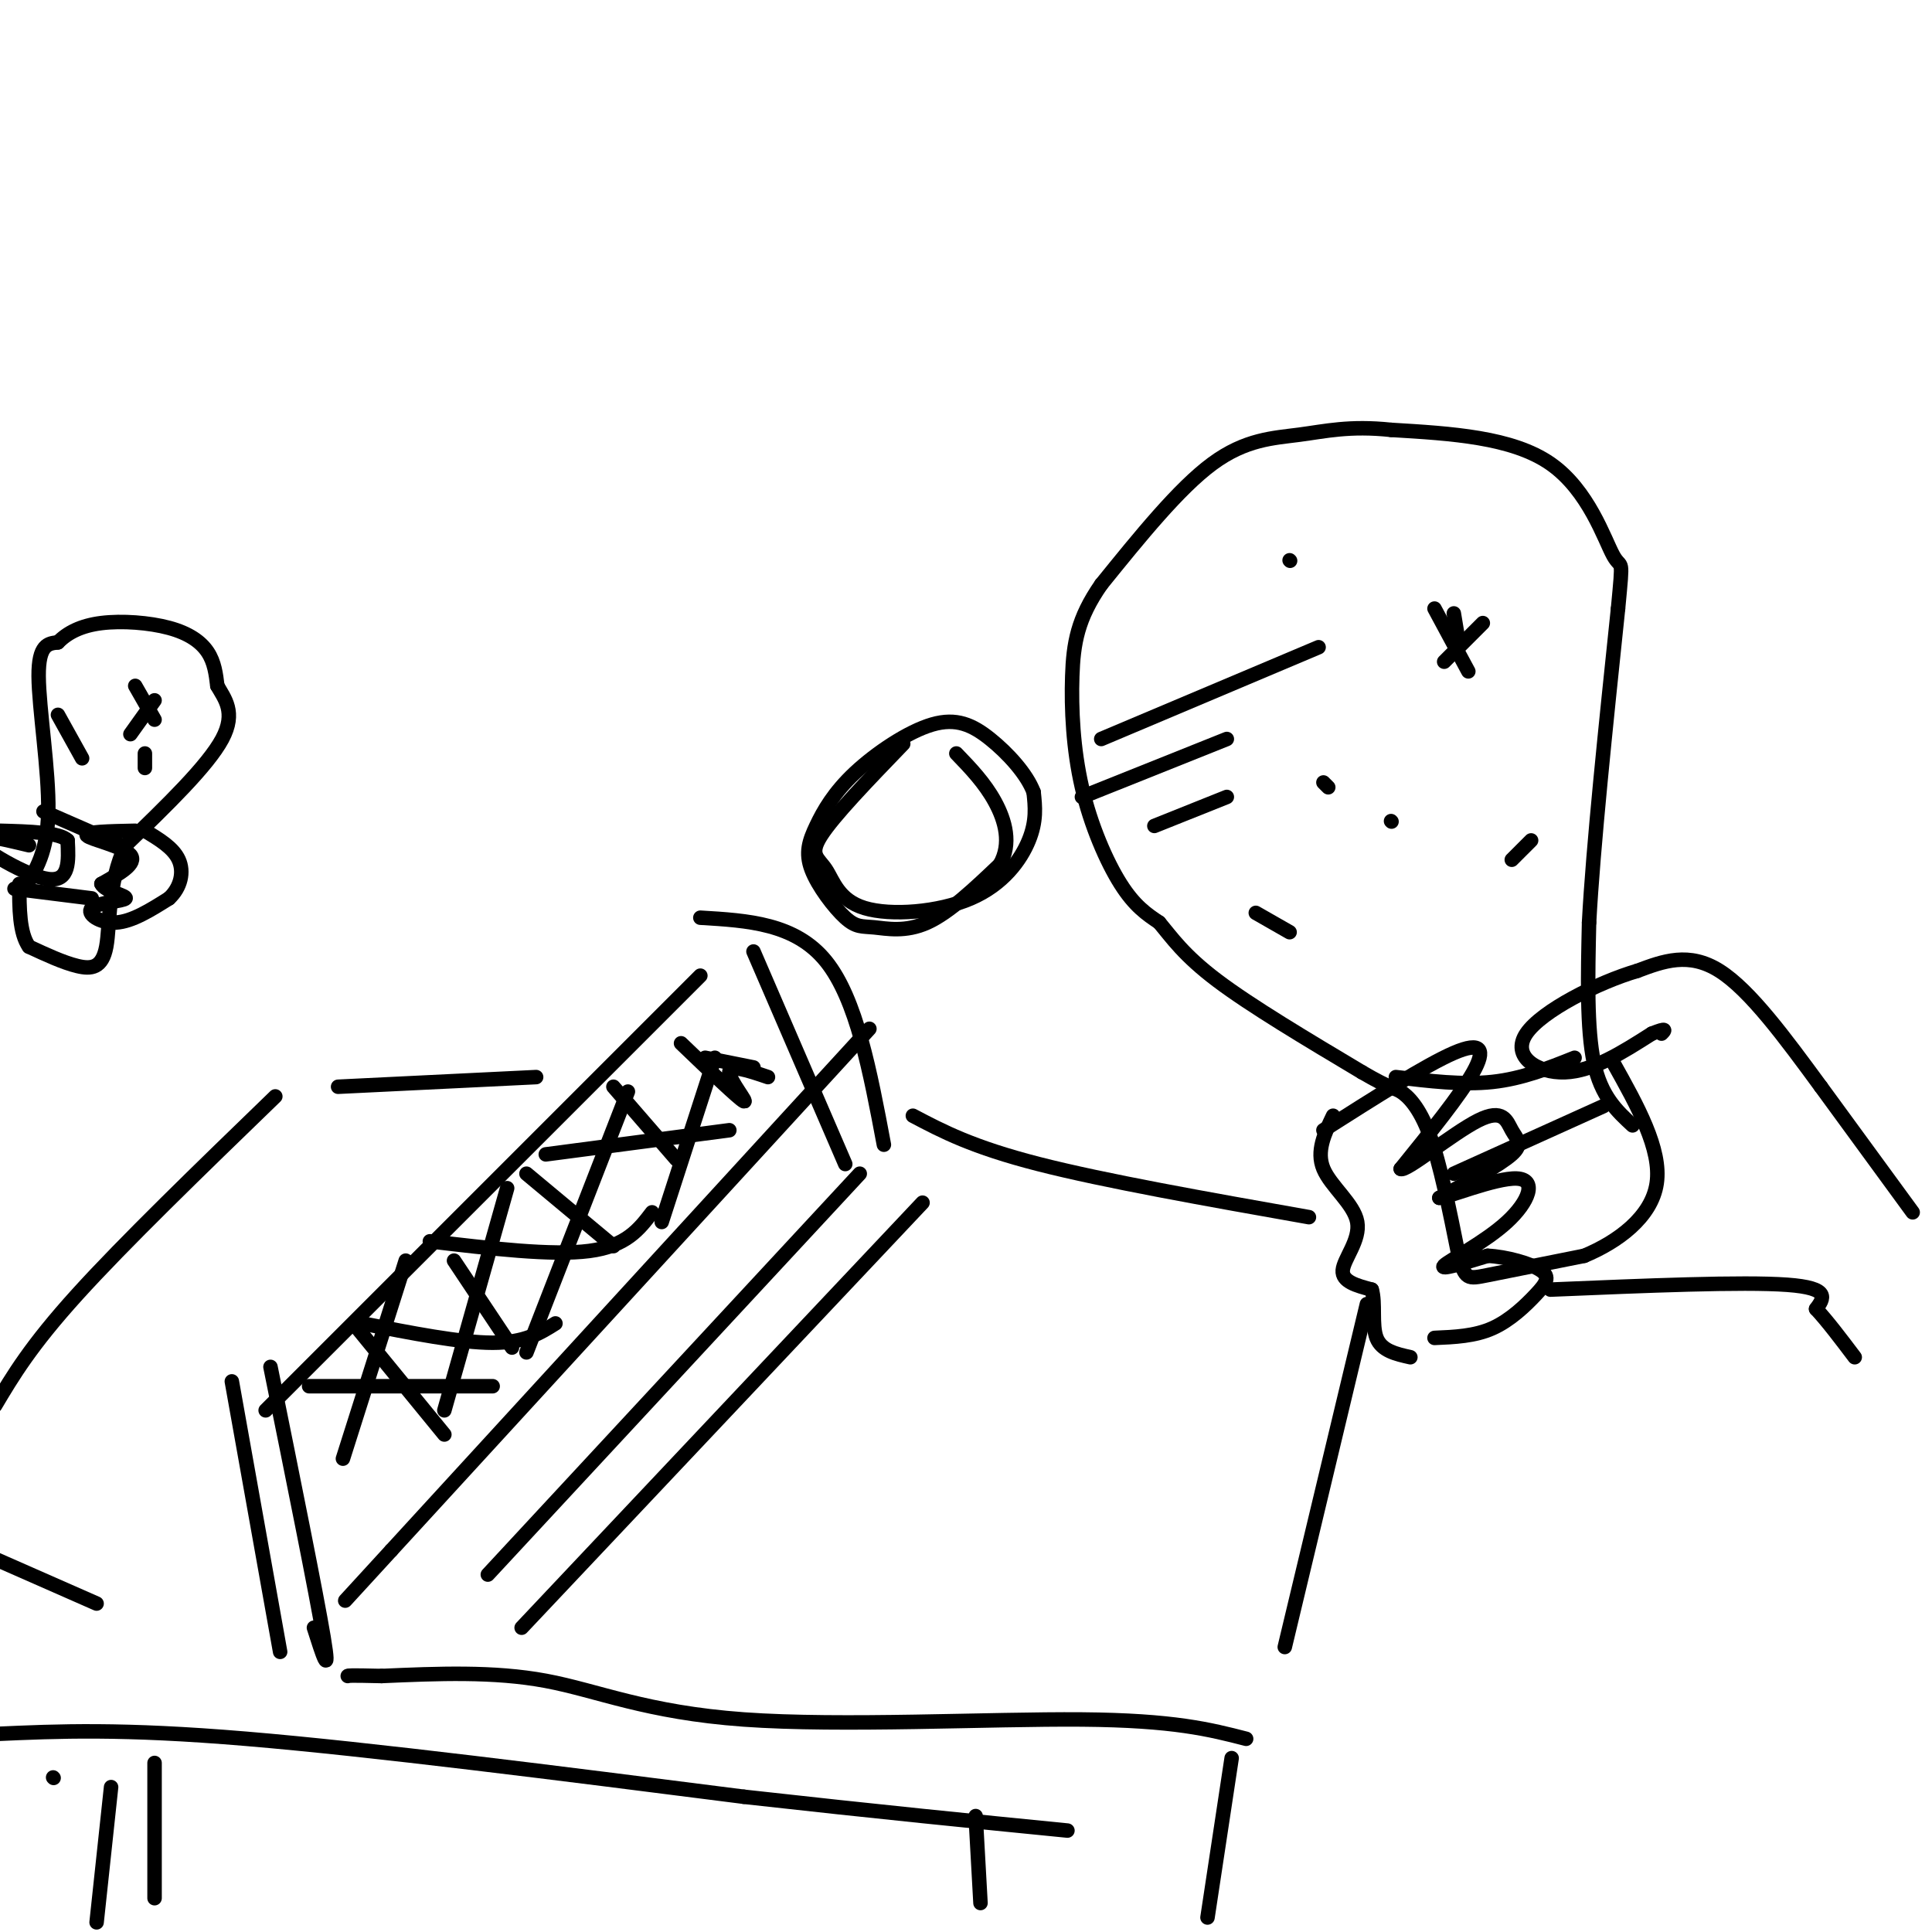 <svg viewBox='0 0 400 400' version='1.1' xmlns='http://www.w3.org/2000/svg' xmlns:xlink='http://www.w3.org/1999/xlink'><g fill='none' stroke='rgb(0,0,0)' stroke-width='3' stroke-linecap='round' stroke-linejoin='round'><path d='M338,233c-3.250,-3.000 -6.500,-6.000 -8,-13c-1.500,-7.000 -1.250,-18.000 -1,-29'/><path d='M329,191c0.833,-15.667 3.417,-40.333 6,-65'/><path d='M335,126c1.083,-11.500 0.792,-7.750 -1,-11c-1.792,-3.250 -5.083,-13.500 -13,-19c-7.917,-5.500 -20.458,-6.250 -33,-7'/><path d='M288,89c-8.607,-0.917 -13.625,0.292 -19,1c-5.375,0.708 -11.107,0.917 -18,6c-6.893,5.083 -14.946,15.042 -23,25'/><path d='M228,121c-4.936,7.070 -5.777,12.246 -6,19c-0.223,6.754 0.171,15.088 2,23c1.829,7.912 5.094,15.404 8,20c2.906,4.596 5.453,6.298 8,8'/><path d='M240,191c2.578,3.067 5.022,6.733 12,12c6.978,5.267 18.489,12.133 30,19'/><path d='M282,222c6.167,3.607 6.583,3.125 8,4c1.417,0.875 3.833,3.107 6,9c2.167,5.893 4.083,15.446 6,25'/><path d='M302,260c1.378,4.956 1.822,4.844 6,4c4.178,-0.844 12.089,-2.422 20,-4'/><path d='M328,260c6.844,-2.844 13.956,-7.956 15,-15c1.044,-7.044 -3.978,-16.022 -9,-25'/><path d='M289,223c6.917,0.833 13.833,1.667 20,1c6.167,-0.667 11.583,-2.833 17,-5'/><path d='M301,243c0.000,0.000 31.000,-14.000 31,-14'/><path d='M187,154c-7.209,7.475 -14.418,14.950 -17,19c-2.582,4.050 -0.537,4.674 1,7c1.537,2.326 2.567,6.356 8,8c5.433,1.644 15.271,0.904 22,-2c6.729,-2.904 10.351,-7.973 12,-12c1.649,-4.027 1.324,-7.014 1,-10'/><path d='M214,164c-1.384,-3.734 -5.344,-8.070 -9,-11c-3.656,-2.930 -7.010,-4.455 -12,-3c-4.990,1.455 -11.617,5.891 -16,10c-4.383,4.109 -6.522,7.891 -8,11c-1.478,3.109 -2.297,5.546 -1,9c1.297,3.454 4.708,7.926 7,10c2.292,2.074 3.463,1.751 6,2c2.537,0.249 6.439,1.071 11,-1c4.561,-2.071 9.780,-7.036 15,-12'/><path d='M207,179c2.467,-4.311 1.133,-9.089 -1,-13c-2.133,-3.911 -5.067,-6.956 -8,-10'/><path d='M377,225c-7.333,-10.000 -14.667,-20.000 -21,-24c-6.333,-4.000 -11.667,-2.000 -17,0'/><path d='M339,201c-8.095,2.369 -19.833,8.292 -23,13c-3.167,4.708 2.238,8.202 8,8c5.762,-0.202 11.881,-4.101 18,-8'/><path d='M342,214c3.333,-1.333 2.667,-0.667 2,0'/><path d='M274,234c10.622,-6.756 21.244,-13.511 27,-16c5.756,-2.489 6.644,-0.711 4,4c-2.644,4.711 -8.822,12.356 -15,20'/><path d='M290,242c0.927,0.759 10.743,-7.343 16,-10c5.257,-2.657 5.954,0.131 7,2c1.046,1.869 2.442,2.820 0,5c-2.442,2.180 -8.721,5.590 -15,9'/><path d='M298,248c1.188,0.091 11.659,-4.182 16,-4c4.341,0.182 2.553,4.818 -2,9c-4.553,4.182 -11.872,7.909 -13,9c-1.128,1.091 3.936,-0.455 9,-2'/><path d='M308,260c3.839,0.172 8.936,1.603 11,3c2.064,1.397 1.094,2.761 -1,5c-2.094,2.239 -5.313,5.354 -9,7c-3.687,1.646 -7.844,1.823 -12,2'/><path d='M276,231c-1.762,3.679 -3.524,7.357 -2,11c1.524,3.643 6.333,7.250 7,11c0.667,3.750 -2.810,7.643 -3,10c-0.190,2.357 2.905,3.179 6,4'/><path d='M284,267c0.844,2.667 -0.044,7.333 1,10c1.044,2.667 4.022,3.333 7,4'/><path d='M321,267c19.917,-0.833 39.833,-1.667 49,-1c9.167,0.667 7.583,2.833 6,5'/><path d='M376,271c2.333,2.500 5.167,6.250 8,10'/><path d='M377,225c0.000,0.000 19.000,26.000 19,26'/><path d='M228,153c0.000,0.000 45.000,-19.000 45,-19'/><path d='M224,165c0.000,0.000 30.000,-12.000 30,-12'/><path d='M239,171c0.000,0.000 15.000,-6.000 15,-6'/><path d='M297,126c0.000,0.000 7.000,13.000 7,13'/><path d='M307,129c0.000,0.000 -8.000,8.000 -8,8'/><path d='M301,127c0.000,0.000 1.000,6.000 1,6'/><path d='M260,189c0.000,0.000 7.000,4.000 7,4'/><path d='M317,174c0.000,0.000 -4.000,4.000 -4,4'/><path d='M274,162c0.000,0.000 1.000,1.000 1,1'/><path d='M267,116c0.000,0.000 0.100,0.100 0.1,0.1'/><path d='M288,170c0.000,0.000 0.100,0.100 0.1,0.1'/><path d='M145,202c0.000,0.000 -90.000,90.000 -90,90'/><path d='M180,213c0.000,0.000 -99.000,108.000 -99,108'/><path d='M81,321c-16.500,18.000 -8.250,9.000 0,0'/><path d='M74,275c0.000,0.000 18.000,22.000 18,22'/><path d='M94,261c0.000,0.000 12.000,18.000 12,18'/><path d='M109,243c0.000,0.000 18.000,15.000 18,15'/><path d='M127,225c0.000,0.000 13.000,15.000 13,15'/><path d='M141,216c6.000,5.756 12.000,11.511 13,12c1.000,0.489 -3.000,-4.289 -3,-6c0.000,-1.711 4.000,-0.356 8,1'/><path d='M84,261c0.000,0.000 -13.000,41.000 -13,41'/><path d='M105,246c0.000,0.000 -13.000,46.000 -13,46'/><path d='M130,226c0.000,0.000 -21.000,54.000 -21,54'/><path d='M148,219c0.000,0.000 -11.000,34.000 -11,34'/><path d='M64,287c0.000,0.000 38.000,0.000 38,0'/><path d='M75,274c10.167,2.000 20.333,4.000 27,4c6.667,0.000 9.833,-2.000 13,-4'/><path d='M89,257c12.667,1.500 25.333,3.000 33,2c7.667,-1.000 10.333,-4.500 13,-8'/><path d='M113,239c0.000,0.000 38.000,-5.000 38,-5'/><path d='M146,219c0.000,0.000 10.000,2.000 10,2'/><path d='M48,286c0.000,0.000 10.000,56.000 10,56'/><path d='M65,337c1.750,5.500 3.500,11.000 2,2c-1.500,-9.000 -6.250,-32.500 -11,-56'/><path d='M175,241c0.000,0.000 -19.000,-44.000 -19,-44'/><path d='M145,190c9.833,0.583 19.667,1.167 26,9c6.333,7.833 9.167,22.917 12,38'/><path d='M189,231c6.167,3.250 12.333,6.500 26,10c13.667,3.500 34.833,7.250 56,11'/><path d='M283,270c0.000,0.000 -17.000,71.000 -17,71'/><path d='M258,360c-7.470,-1.923 -14.940,-3.845 -34,-4c-19.060,-0.155 -49.708,1.458 -70,0c-20.292,-1.458 -30.226,-5.988 -41,-8c-10.774,-2.012 -22.387,-1.506 -34,-1'/><path d='M79,347c-6.833,-0.167 -6.917,-0.083 -7,0'/><path d='M178,243c0.000,0.000 -77.000,83.000 -77,83'/><path d='M191,249c0.000,0.000 -83.000,88.000 -83,88'/><path d='M111,223c0.000,0.000 -41.000,2.000 -41,2'/><path d='M57,227c-15.667,15.167 -31.333,30.333 -41,41c-9.667,10.667 -13.333,16.833 -17,23'/><path d='M-5,321c0.000,0.000 25.000,11.000 25,11'/><path d='M5,184c2.422,-3.800 4.844,-7.600 5,-16c0.156,-8.400 -1.956,-21.400 -2,-28c-0.044,-6.600 1.978,-6.800 4,-7'/><path d='M12,133c1.930,-1.992 4.754,-3.472 9,-4c4.246,-0.528 9.912,-0.104 14,1c4.088,1.104 6.596,2.887 8,5c1.404,2.113 1.702,4.557 2,7'/><path d='M45,142c1.422,2.556 3.978,5.444 1,11c-2.978,5.556 -11.489,13.778 -20,22'/><path d='M26,175c-3.762,7.869 -3.167,16.542 -4,21c-0.833,4.458 -3.095,4.702 -6,4c-2.905,-0.702 -6.452,-2.351 -10,-4'/><path d='M6,196c-2.000,-2.833 -2.000,-7.917 -2,-13'/><path d='M9,168c0.000,0.000 16.000,7.000 16,7'/><path d='M3,184c0.000,0.000 16.000,2.000 16,2'/><path d='M12,148c0.000,0.000 5.000,9.000 5,9'/><path d='M28,142c0.000,0.000 4.000,7.000 4,7'/><path d='M32,145c0.000,0.000 -5.000,7.000 -5,7'/><path d='M30,156c0.000,0.000 0.000,3.000 0,3'/><path d='M28,172c-5.356,0.111 -10.711,0.222 -10,1c0.711,0.778 7.489,2.222 9,4c1.511,1.778 -2.244,3.889 -6,6'/><path d='M21,183c0.673,1.550 5.356,2.426 5,3c-0.356,0.574 -5.750,0.847 -7,2c-1.250,1.153 1.643,3.187 5,3c3.357,-0.187 7.179,-2.593 11,-5'/><path d='M35,186c2.467,-2.289 3.133,-5.511 2,-8c-1.133,-2.489 -4.067,-4.244 -7,-6'/><path d='M6,175c-6.222,-1.489 -12.444,-2.978 -11,-1c1.444,1.978 10.556,7.422 15,8c4.444,0.578 4.222,-3.711 4,-8'/><path d='M14,174c-1.667,-1.667 -7.833,-1.833 -14,-2'/><path d='M-1,359c13.083,-0.583 26.167,-1.167 52,1c25.833,2.167 64.417,7.083 103,12'/><path d='M154,372c28.333,3.167 47.667,5.083 67,7'/><path d='M202,376c0.000,0.000 1.000,18.000 1,18'/><path d='M255,364c0.000,0.000 -5.000,33.000 -5,33'/><path d='M23,370c0.000,0.000 -3.000,28.000 -3,28'/><path d='M32,365c0.000,0.000 0.000,28.000 0,28'/><path d='M11,368c0.000,0.000 0.100,0.100 0.1,0.1'/></g>
</svg>